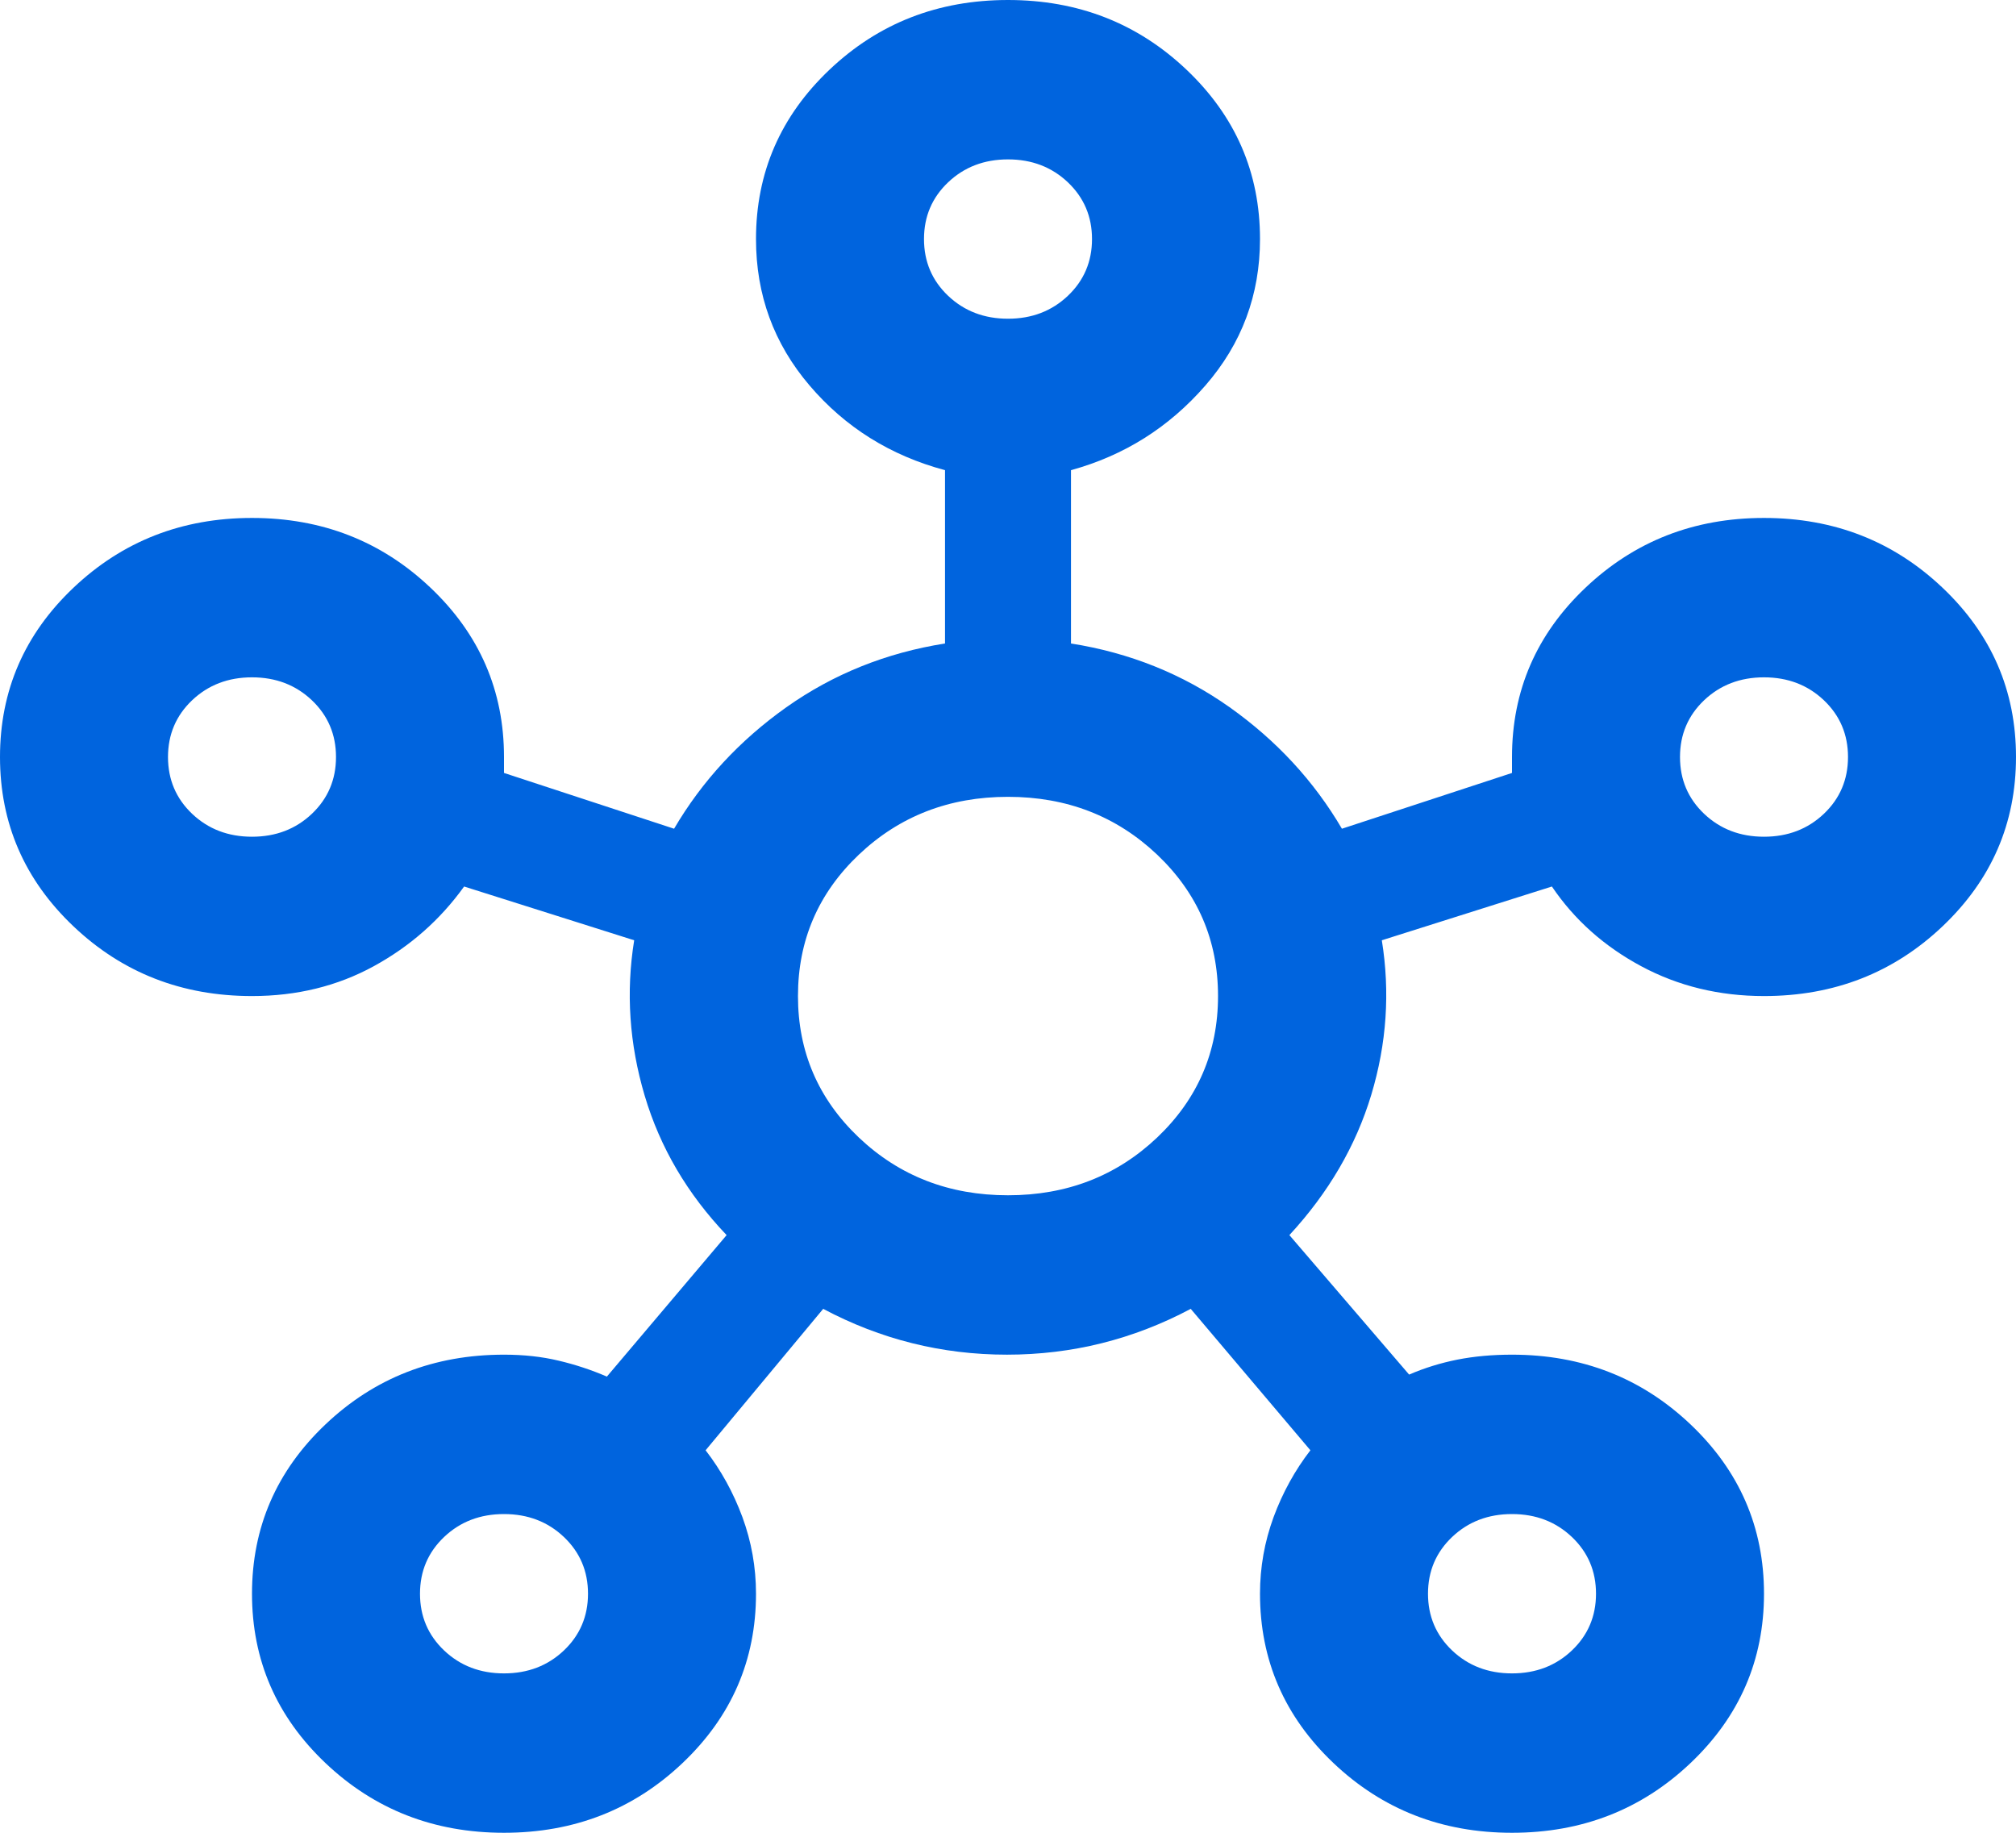 <svg width="33" height="30" viewBox="0 0 33 30" fill="none" xmlns="http://www.w3.org/2000/svg">
<path d="M8.25 30C7.104 30 6.13 29.62 5.328 28.859C4.526 28.098 4.125 27.174 4.125 26.087C4.125 25 4.526 24.076 5.328 23.315C6.13 22.554 7.104 22.174 8.25 22.174C8.571 22.174 8.869 22.206 9.144 22.272C9.419 22.337 9.682 22.424 9.934 22.533L11.894 20.217C11.252 19.544 10.805 18.783 10.553 17.935C10.301 17.087 10.244 16.239 10.381 15.391L7.597 14.511C7.207 15.054 6.715 15.489 6.119 15.815C5.523 16.141 4.858 16.304 4.125 16.304C2.979 16.304 2.005 15.924 1.203 15.163C0.401 14.402 0 13.478 0 12.391C0 11.304 0.401 10.38 1.203 9.62C2.005 8.859 2.979 8.478 4.125 8.478C5.271 8.478 6.245 8.859 7.047 9.62C7.849 10.38 8.25 11.304 8.25 12.391V12.652L11.034 13.565C11.493 12.783 12.106 12.12 12.873 11.576C13.641 11.033 14.506 10.685 15.469 10.533V7.696C14.575 7.457 13.836 6.995 13.252 6.31C12.667 5.625 12.375 4.826 12.375 3.913C12.375 2.826 12.776 1.902 13.578 1.141C14.38 0.38 15.354 0 16.5 0C17.646 0 18.62 0.38 19.422 1.141C20.224 1.902 20.625 2.826 20.625 3.913C20.625 4.826 20.327 5.625 19.731 6.31C19.135 6.995 18.402 7.457 17.531 7.696V10.533C18.494 10.685 19.359 11.033 20.127 11.576C20.894 12.12 21.507 12.783 21.966 13.565L24.75 12.652V12.391C24.75 11.304 25.151 10.38 25.953 9.62C26.755 8.859 27.729 8.478 28.875 8.478C30.021 8.478 30.995 8.859 31.797 9.62C32.599 10.38 33 11.304 33 12.391C33 13.478 32.599 14.402 31.797 15.163C30.995 15.924 30.021 16.304 28.875 16.304C28.142 16.304 27.471 16.141 26.864 15.815C26.257 15.489 25.77 15.054 25.403 14.511L22.619 15.391C22.756 16.239 22.699 17.081 22.447 17.919C22.195 18.755 21.748 19.522 21.106 20.217L23.066 22.5C23.318 22.391 23.581 22.31 23.856 22.255C24.131 22.201 24.429 22.174 24.75 22.174C25.896 22.174 26.87 22.554 27.672 23.315C28.474 24.076 28.875 25 28.875 26.087C28.875 27.174 28.474 28.098 27.672 28.859C26.87 29.62 25.896 30 24.75 30C23.604 30 22.63 29.62 21.828 28.859C21.026 28.098 20.625 27.174 20.625 26.087C20.625 25.652 20.7 25.234 20.848 24.831C20.997 24.429 21.198 24.065 21.45 23.739L19.491 21.424C18.551 21.924 17.548 22.174 16.483 22.174C15.417 22.174 14.415 21.924 13.475 21.424L11.55 23.739C11.802 24.065 12.003 24.429 12.152 24.831C12.3 25.234 12.375 25.652 12.375 26.087C12.375 27.174 11.974 28.098 11.172 28.859C10.37 29.62 9.396 30 8.25 30ZM4.125 13.696C4.515 13.696 4.841 13.571 5.105 13.321C5.368 13.071 5.5 12.761 5.5 12.391C5.5 12.022 5.368 11.712 5.105 11.462C4.841 11.212 4.515 11.087 4.125 11.087C3.735 11.087 3.409 11.212 3.145 11.462C2.882 11.712 2.75 12.022 2.75 12.391C2.75 12.761 2.882 13.071 3.145 13.321C3.409 13.571 3.735 13.696 4.125 13.696ZM8.25 27.391C8.64 27.391 8.966 27.266 9.23 27.016C9.493 26.766 9.625 26.456 9.625 26.087C9.625 25.717 9.493 25.408 9.23 25.158C8.966 24.908 8.64 24.783 8.25 24.783C7.86 24.783 7.534 24.908 7.27 25.158C7.007 25.408 6.875 25.717 6.875 26.087C6.875 26.456 7.007 26.766 7.27 27.016C7.534 27.266 7.86 27.391 8.25 27.391ZM16.5 5.217C16.89 5.217 17.216 5.092 17.48 4.842C17.743 4.592 17.875 4.283 17.875 3.913C17.875 3.543 17.743 3.234 17.48 2.984C17.216 2.734 16.89 2.609 16.5 2.609C16.11 2.609 15.784 2.734 15.52 2.984C15.257 3.234 15.125 3.543 15.125 3.913C15.125 4.283 15.257 4.592 15.52 4.842C15.784 5.092 16.11 5.217 16.5 5.217ZM16.5 19.565C17.462 19.565 18.276 19.25 18.941 18.62C19.605 17.989 19.938 17.217 19.938 16.304C19.938 15.391 19.605 14.62 18.941 13.989C18.276 13.359 17.462 13.043 16.5 13.043C15.537 13.043 14.724 13.359 14.059 13.989C13.395 14.62 13.062 15.391 13.062 16.304C13.062 17.217 13.395 17.989 14.059 18.62C14.724 19.25 15.537 19.565 16.5 19.565ZM24.75 27.391C25.14 27.391 25.466 27.266 25.73 27.016C25.993 26.766 26.125 26.456 26.125 26.087C26.125 25.717 25.993 25.408 25.73 25.158C25.466 24.908 25.14 24.783 24.75 24.783C24.36 24.783 24.034 24.908 23.77 25.158C23.507 25.408 23.375 25.717 23.375 26.087C23.375 26.456 23.507 26.766 23.77 27.016C24.034 27.266 24.36 27.391 24.75 27.391ZM28.875 13.696C29.265 13.696 29.591 13.571 29.855 13.321C30.118 13.071 30.25 12.761 30.25 12.391C30.25 12.022 30.118 11.712 29.855 11.462C29.591 11.212 29.265 11.087 28.875 11.087C28.485 11.087 28.159 11.212 27.895 11.462C27.632 11.712 27.5 12.022 27.5 12.391C27.5 12.761 27.632 13.071 27.895 13.321C28.159 13.571 28.485 13.696 28.875 13.696Z" fill="#0064DE"/>
</svg>
